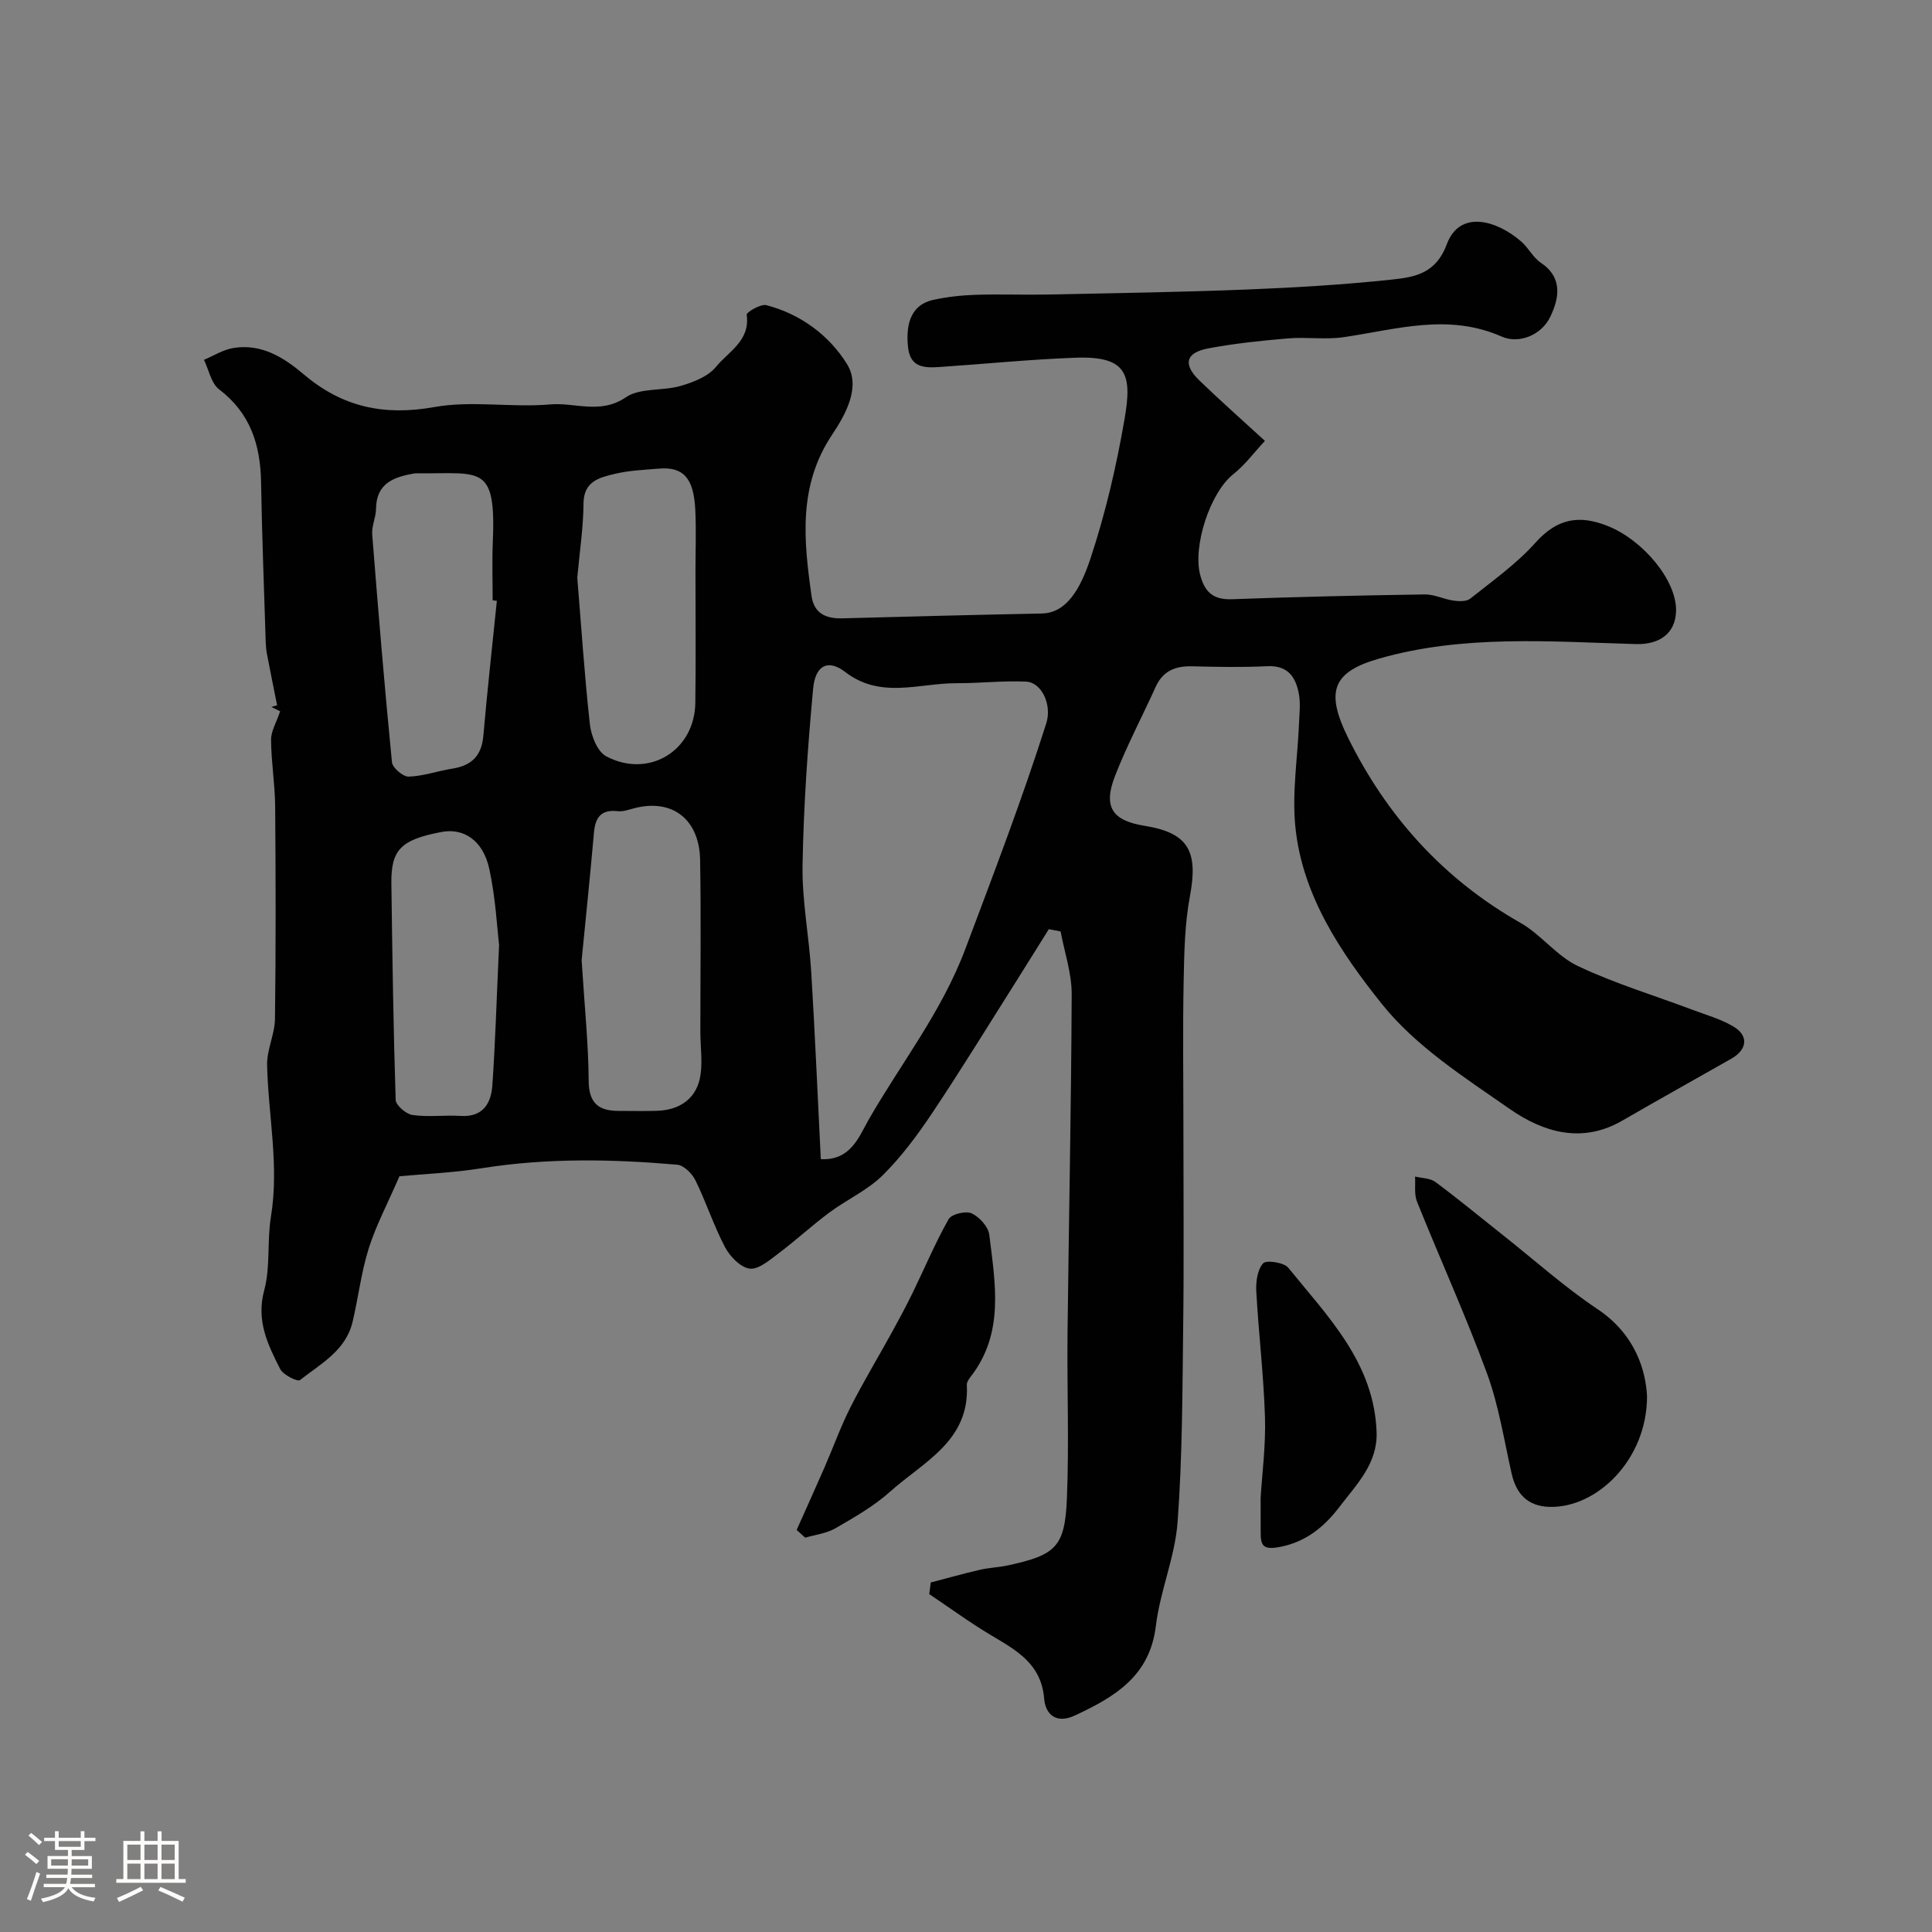 <svg enable-background="new 0 0 400 400" viewBox="0 0 400 400" xmlns="http://www.w3.org/2000/svg"><rect x="0" y="0" width="400" height="400" fill="#808080" stroke="none"/><path d="m5.17 384 .55-.58c.85.61 1.65 1.24 2.4 1.87l-.59.64c-.83-.73-1.62-1.38-2.36-1.93m1.22 9.53-.82-.34c.71-1.76 1.37-3.64 1.98-5.63.24.13.5.25.76.36-.6 1.67-1.24 3.54-1.92 5.61m-.5-13.5.57-.54c.56.44 1.31 1.06 2.26 1.87l-.64.64c-.68-.66-1.41-1.32-2.19-1.97m3.25.46h2.24v-1.36h.77v1.36h4.57v-1.36h.76v1.36h2.28v.69h-2.28v1.84h-2.64v1.26h4.18v2.64h-4.21c0 .45-.02.86-.05 1.21h4.32v.69h-4.38c-.04.34-.1.75-.19 1.22h5.15v.69h-4.82c.87 1.19 2.51 1.92 4.93 2.19-.17.31-.3.57-.37.76-2.77-.49-4.52-1.41-5.26-2.76-.56 1.26-2.3 2.23-5.24 2.9-.12-.24-.26-.48-.43-.72 2.73-.55 4.38-1.34 4.96-2.38h-4.38v-.69h4.65c.1-.38.17-.79.21-1.22h-4.32v-.69h4.4c.03-.34.05-.75.05-1.21h-4.2v-2.64h4.23v-1.26h-2.69v-1.84h-2.24zm1.46 4.46v1.29h3.45c.01-.4.02-.57.01-.53v-.32-.45h-3.46zm1.55-2.59h4.57v-1.19h-4.57zm6.11 2.59h-3.42v.77c-.01.19-.01.37-.02.53h3.44v-1.29z" fill="#fcfbfa"/><path d="m32.63 379.16h.82v1.98h3.54v7.89h1.46v.78h-14.37v-.78h1.46v-7.89h3.54v-1.98h.82v1.98h2.73zm-3.49 11.48.5.73c-1.61.82-3.28 1.63-5 2.41-.13-.27-.28-.55-.44-.82 1.75-.72 3.4-1.49 4.94-2.32m-2.78-5.55h2.73v-3.18h-2.73zm0 3.95h2.73v-3.2h-2.73zm3.54-3.95h2.73v-3.18h-2.73zm0 3.95h2.73v-3.2h-2.73zm7.89 4.68c-1.84-.92-3.51-1.7-5.02-2.32l.45-.73c1.89.8 3.57 1.55 5.04 2.23zm-1.62-11.81h-2.73v3.18h2.73zm-2.73 7.13h2.73v-3.2h-2.73z" fill="#fcfbfa"/><g fill="#010102"><path d="m261.89 91.28c-2.29 2.45-4.16 5.01-6.55 6.9-4.8 3.79-8.46 14.95-6.83 20.95.99 3.64 2.83 5.08 6.66 4.93 13.26-.49 26.53-.79 39.8-.99 2-.03 3.99 1.01 6.03 1.29 1.12.16 2.65.19 3.43-.44 4.62-3.69 9.54-7.17 13.45-11.54 4.52-5.06 9.1-5.88 15.15-3.41 7.19 2.94 14.1 11.19 13.98 17.48-.09 4.78-3.53 7.03-8.3 6.9-17.82-.51-35.79-1.99-53.22 3.02-9.63 2.76-11.11 6.81-6.39 16.37 8 16.21 19.72 29.26 35.69 38.32 4.28 2.43 7.49 6.86 11.88 8.94 7.57 3.59 15.68 6.04 23.56 9 2.89 1.09 5.93 1.94 8.56 3.47 3.3 1.92 3.02 4.81-.35 6.73-7.52 4.28-15.08 8.49-22.57 12.82-8.36 4.83-16.36 2.4-23.26-2.4-9.4-6.54-19.53-13.01-26.52-21.77-8.46-10.59-16.51-22.48-17.91-36.76-.69-7.03.48-14.24.77-21.36.08-2 .33-4.05-.02-5.99-.63-3.52-2.25-6.02-6.57-5.81-5.15.25-10.33.16-15.49.02-3.45-.09-6.07.9-7.58 4.22-2.81 6.19-6.01 12.23-8.46 18.55-2.47 6.37-.53 9.18 6.12 10.25 9.05 1.45 11.17 5.22 9.42 14.52-1.09 5.79-1.19 11.8-1.31 17.72-.2 9.99-.05 19.99-.05 29.99 0 13.69.13 27.38-.04 41.07-.17 13.62-.16 27.26-1.16 40.83-.53 7.24-3.62 14.27-4.5 21.52-1.26 10.46-8.55 14.72-16.78 18.56-3.93 1.83-6.09-.32-6.35-3.48-.58-7.23-5.73-10.01-10.97-13.13-4.4-2.62-8.56-5.67-12.82-8.53.11-.8.21-1.61.32-2.41 3.38-.88 6.75-1.83 10.16-2.62 1.9-.44 3.89-.5 5.79-.91 9.93-2.15 11.81-3.8 12.23-13.83.47-11.36.01-22.76.13-34.14.26-23.43.77-46.86.86-70.29.02-4.33-1.49-8.66-2.29-12.99-.81-.16-1.62-.32-2.44-.48-2.17 3.46-4.32 6.94-6.5 10.39-5.82 9.2-11.51 18.49-17.55 27.54-3.08 4.61-6.44 9.17-10.36 13.04-3.14 3.1-7.42 5.02-11.03 7.7-3.64 2.71-6.99 5.81-10.61 8.53-1.81 1.36-4.1 3.33-5.91 3.08-1.9-.26-4.07-2.52-5.09-4.45-2.34-4.45-3.9-9.31-6.12-13.83-.69-1.4-2.4-3.11-3.77-3.23-13.48-1.17-26.95-1.42-40.4.72-6.1.97-12.31 1.22-17.11 1.67-2.52 5.82-4.89 10.26-6.37 14.98-1.55 4.93-2.14 10.15-3.34 15.2-1.41 5.92-6.61 8.66-10.88 12.02-.51.4-3.48-1.07-4.1-2.29-2.57-5.05-5.01-10.01-3.31-16.29 1.31-4.84.57-10.2 1.39-15.22 1.74-10.57-.55-20.96-.79-31.43-.07-3.17 1.59-6.36 1.63-9.55.19-14.66.16-29.33.04-43.99-.04-4.6-.82-9.2-.85-13.8-.01-1.77 1.09-3.55 1.88-5.9.04.02-.89-.44-1.82-.9.4-.11.79-.22 1.19-.33-.69-3.49-1.4-6.97-2.07-10.46-.16-.81-.25-1.64-.28-2.46-.35-11.1-.78-22.2-.97-33.3-.13-7.73-2.23-14.29-8.71-19.22-1.63-1.24-2.1-4.02-3.11-6.09 1.99-.84 3.92-2.07 5.99-2.43 5.86-1.02 10.55 1.94 14.7 5.46 7.96 6.75 16.57 8.61 26.98 6.75 7.78-1.4 16.04.15 24-.55 5.15-.45 10.39 2.13 15.67-1.47 2.94-2.01 7.62-1.28 11.35-2.36 2.64-.77 5.7-1.95 7.32-3.95 2.57-3.16 7.14-5.42 6.35-10.8-.07-.49 2.9-2.27 4.07-1.97 7.11 1.84 13.04 6.28 16.71 12.21 2.9 4.7-.27 10.39-3.14 14.69-7.01 10.53-5.83 21.83-4.21 33.3.51 3.63 2.98 4.73 6.37 4.64 13.76-.37 27.53-.73 41.3-1 5.09-.1 7.96-4.99 10.09-11.41 3.11-9.38 5.37-19.13 7.05-28.88 1.58-9.13.59-13.06-10.14-12.67-9.38.34-18.73 1.29-28.1 1.92-3.1.21-6.13.21-6.59-4.08-.58-5.43 1.03-8.88 5.16-9.8 2.86-.63 5.82-.96 8.75-1.06 4.99-.17 10 .04 14.99-.06 13.77-.29 27.54-.49 41.29-1.04 10.04-.4 20.1-1 30.09-2.07 4.61-.5 9.01-1.21 11.27-7.31 2.66-7.18 10.32-4.99 15.42-.54 1.48 1.29 2.42 3.28 4.01 4.35 4.65 3.12 3.82 7.39 2 11.19-1.88 3.95-6.61 5.65-10.03 4.14-11.15-4.93-21.86-1.48-32.78.11-3.76.55-7.67-.07-11.47.25-5.54.47-11.09 1.04-16.54 2.07-4.71.89-5.29 3.31-1.82 6.66 4.14 4 8.47 7.83 13.55 12.49zm-91.95 148.71c6.22.34 7.96-4.78 9.86-8.09 6.73-11.76 15.13-22.31 20.08-35.47 5.82-15.48 11.73-30.91 16.74-46.67 1.22-3.83-.94-8.49-4.19-8.64-4.78-.22-9.59.35-14.38.33-7.74-.03-15.7 3.35-23.07-2.33-3.51-2.7-6.17-1.43-6.63 3.45-1.13 12.16-1.98 24.37-2.19 36.57-.12 7.36 1.35 14.74 1.8 22.13.77 12.67 1.31 25.35 1.98 38.72zm-49.52-41.19c.62 9.79 1.41 17.38 1.46 24.97.03 4.63 2.05 6.23 6.2 6.23 2.67 0 5.33.07 8-.02 4.35-.15 7.74-2.25 8.75-6.41.76-3.16.17-6.64.17-9.98 0-11.85.16-23.71-.05-35.56-.15-8.32-5.66-12.78-13.69-10.68-1.1.29-2.27.72-3.35.6-3.44-.39-4.66 1.24-4.94 4.45-.83 9.5-1.83 18.99-2.55 26.4zm-17.55-74.41c-.29-.03-.58-.06-.87-.09 0-4-.14-8 .03-12 .68-16.15-2.35-14.23-15.26-14.3-.33 0-.67-.03-1 .02-4.22.74-7.87 2.01-7.92 7.35-.02 1.76-.92 3.54-.79 5.26 1.24 15.73 2.54 31.46 4.09 47.17.11 1.16 2.28 3.02 3.45 2.99 3.02-.09 6.01-1.17 9.04-1.65 3.96-.62 6.07-2.64 6.43-6.78.81-9.34 1.85-18.65 2.8-27.97zm16.65-4.8c.8 9.73 1.47 20.08 2.61 30.37.26 2.36 1.55 5.65 3.37 6.62 8.85 4.68 18.33-1.17 18.46-11.07.12-9.01.03-18.03.03-27.04 0-4.32.17-8.66-.04-12.97-.33-6.55-2.49-8.89-7.5-8.48-3.1.26-6.25.38-9.25 1.11-3.1.75-6.35 1.51-6.39 6.09-.03 4.9-.78 9.8-1.29 15.37zm-16.19 76.03c-.41-3.38-.71-9.65-2.02-15.7-1.28-5.92-5.3-8.54-9.89-7.67-8.42 1.6-10.49 3.65-10.39 10.73.2 14.92.41 29.84.89 44.75.04 1.12 2.15 2.93 3.49 3.12 3.26.46 6.65-.01 9.96.19 4.59.29 6.3-2.56 6.56-6.28.62-8.74.86-17.5 1.4-29.14z"/><path d="m341 289.11c0 13.14-10.45 23.2-20.28 22.87-4.38-.15-6.78-2.62-7.74-6.84-1.58-6.96-2.67-14.12-5.11-20.78-4.41-12.01-9.72-23.68-14.49-35.56-.62-1.54-.3-3.46-.41-5.21 1.42.35 3.13.32 4.21 1.12 4.85 3.61 9.51 7.46 14.25 11.22 6.4 5.07 12.52 10.57 19.29 15.09 7.94 5.3 10.03 12.84 10.28 18.09z"/><path d="m164.94 316.76c1.93-4.32 3.88-8.64 5.78-12.98 1.8-4.14 3.33-8.41 5.36-12.43 2.68-5.29 5.76-10.38 8.62-15.58 1.47-2.67 2.91-5.36 4.25-8.1 2.48-5.09 4.67-10.33 7.45-15.25.59-1.05 3.55-1.77 4.76-1.21 1.61.74 3.46 2.77 3.66 4.43 1.22 10.06 3.17 20.32-3.82 29.35-.39.5-.86 1.17-.83 1.74.64 11.62-9.02 15.95-15.88 22.1-3.35 3-7.39 5.31-11.32 7.58-1.84 1.07-4.16 1.33-6.26 1.95-.58-.54-1.17-1.07-1.77-1.6z"/><path d="m261 310.12c.29-4.89 1.08-10.82.9-16.72-.27-8.69-1.32-17.34-1.8-26.03-.11-1.97.23-4.48 1.41-5.81.65-.73 4.31-.19 5.21.91 8.24 10.16 17.79 19.71 18.29 34.05.23 6.5-4.18 10.85-7.64 15.4-3.03 3.98-6.78 7.27-12.34 8.35-3.62.7-4.04-.34-4.02-3.15 0-1.98-.01-3.98-.01-7z"/></g></svg>